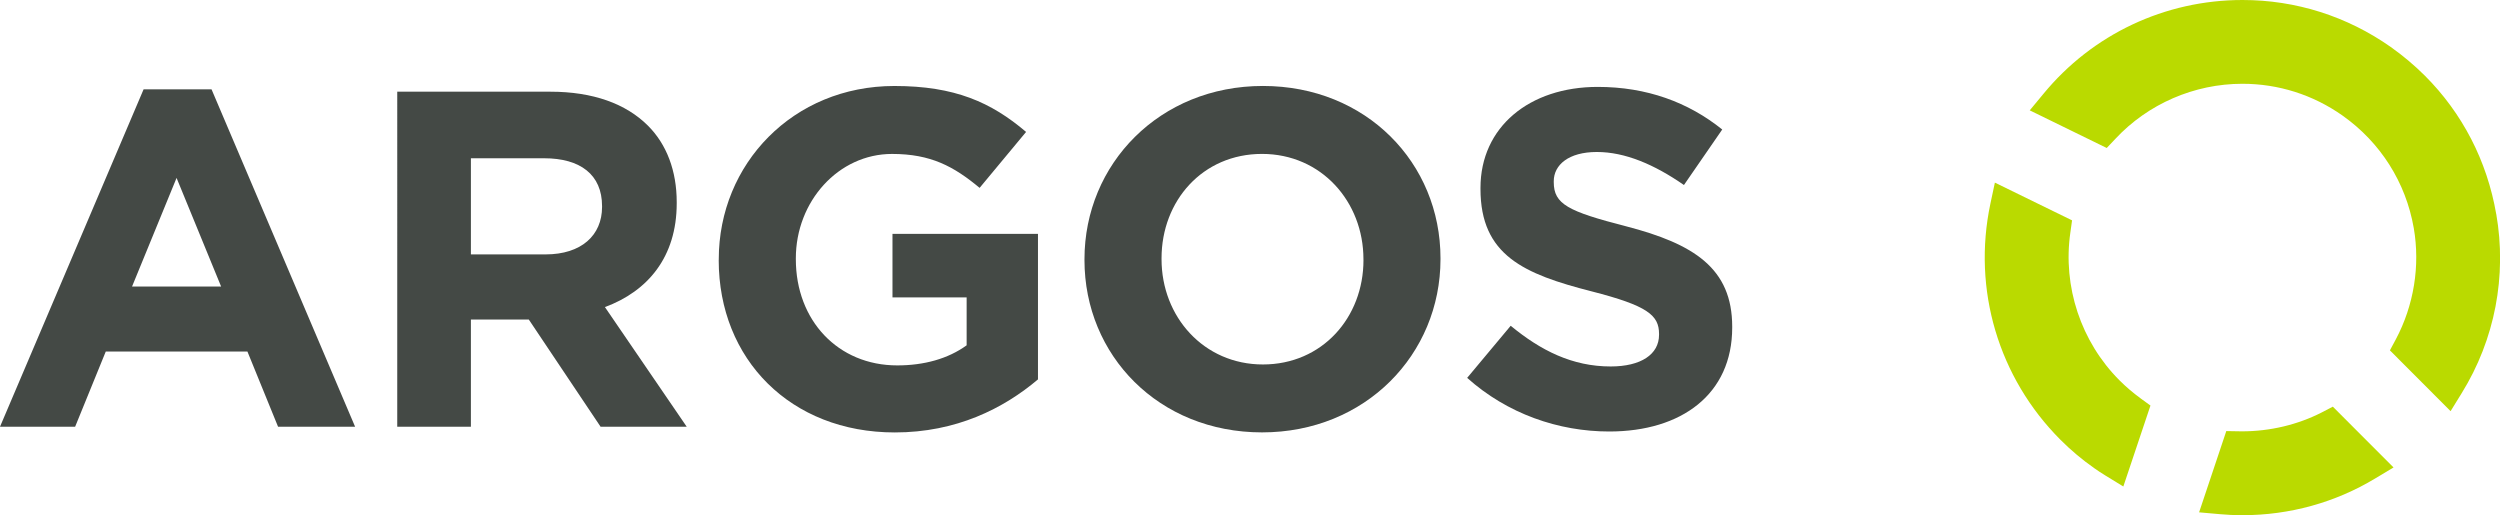 <?xml version="1.0" encoding="UTF-8"?><svg id="Capa_2" xmlns="http://www.w3.org/2000/svg" viewBox="0 0 849.54 175.08"><defs><style>.cls-1{fill:#444945;}.cls-1,.cls-2{stroke-width:0px;}.cls-2{fill:#bada00;}</style></defs><g id="Capa_1-2"><path class="cls-2" d="m727.36,135.33c-2.48-1.81-4.89-3.85-7.11-6.07-13.11-13.12-19.36-31.91-16.71-50.25l.58-4.13-26.23-12.82-1.53,7.19c-6.16,29.11,2.74,59.08,23.8,80.18,3.54,3.55,7.4,6.79,11.45,9.63,1.17.84,2.44,1.66,3.78,2.49l6.15,3.77,9.22-27.51-3.42-2.48Z"/><path class="cls-2" d="m848.24,72.67c-3.1-17.97-11.48-34.2-24.2-46.92-3.53-3.52-7.43-6.81-11.62-9.78-14.85-10.45-32.28-15.97-50.38-15.97-26.34,0-51,11.63-67.67,31.91l-4.63,5.59,26.16,12.79,2.91-3.08c11.1-11.91,26.83-18.74,43.19-18.74,12.23,0,24,3.73,34.01,10.79,12.91,9.12,21.53,22.71,24.23,38.26,2.21,12.82.04,26.26-6.11,37.81l-2,3.73,20.62,20.66,3.81-6.18c11.23-18.16,15.39-39.78,11.7-60.87"/><path class="cls-2" d="m792.73,138.19l-3.72,1.94c-8.24,4.22-17.65,6.45-27.22,6.45l-5.26-.09-9.24,27.61,7.23.64c2.32.22,4.8.33,7.56.33,15.92,0,31.48-4.3,44.98-12.44l6.3-3.78-20.64-20.67Z"/><path class="cls-1" d="m75.14,97.37l-15.14-36.91-15.13,36.91h30.27ZM48.8,30.35h23.08l48.79,114.66h-26.18l-10.41-25.55h-48.14l-10.41,25.55H0L48.8,30.35Z"/><path class="cls-1" d="m185.39,86.45c12.19,0,19.2-6.51,19.2-16.12v-.29c0-10.76-7.48-16.26-19.67-16.26h-24.9v32.66h25.38Zm-50.41-55.29h52.03c14.48,0,25.69,4.07,33.18,11.55,6.33,6.33,9.77,15.3,9.77,26v.37c0,18.34-9.92,29.92-24.4,35.27l27.8,40.66h-29.27l-24.39-36.42h-19.68v36.42h-25.03V31.16Z"/><path class="cls-1" d="m244.25,88.38v-.29c0-32.37,25.22-58.87,59.68-58.87,20.5,0,32.87,5.51,44.75,15.61l-15.79,19.01c-8.79-7.3-16.57-11.53-29.76-11.53-18.21,0-32.69,16.1-32.69,35.47v.32c0,20.79,14.32,36.07,34.46,36.07,9.11,0,17.26-2.25,23.58-6.83v-16.27h-25.2v-21.6h49.44v49.45c-11.7,9.91-27.8,18.03-48.65,18.03-35.42,0-59.84-24.87-59.84-58.56"/><path class="cls-1" d="m463.32,88.38v-.29c0-19.52-14.28-35.79-34.47-35.79s-34.14,15.94-34.14,35.47v.32c0,19.51,14.31,35.76,34.45,35.76s34.17-15.96,34.17-35.48m-94.81,0v-.29c0-32.37,25.53-58.87,60.64-58.87s60.34,26.18,60.34,58.55v.32c0,32.35-25.51,58.85-60.64,58.85s-60.34-26.19-60.34-58.56"/><path class="cls-1" d="m498.56,128.41l14.8-17.71c10.23,8.44,20.97,13.83,33.97,13.83,10.26,0,16.44-4.08,16.44-10.76v-.29c0-6.37-3.9-9.6-22.94-14.48-22.93-5.86-37.74-12.23-37.74-34.8v-.35c0-20.67,16.61-34.32,39.85-34.32,16.61,0,30.76,5.19,42.3,14.48l-13.01,18.86c-10.09-6.99-20.01-11.22-29.6-11.22s-14.64,4.38-14.64,9.94v.31c0,7.48,4.86,9.93,24.54,14.99,23.11,5.99,36.1,14.29,36.1,34.12v.31c0,22.63-17.2,35.31-41.78,35.31-17.25,0-34.64-6.01-48.3-18.23"/></g></svg>